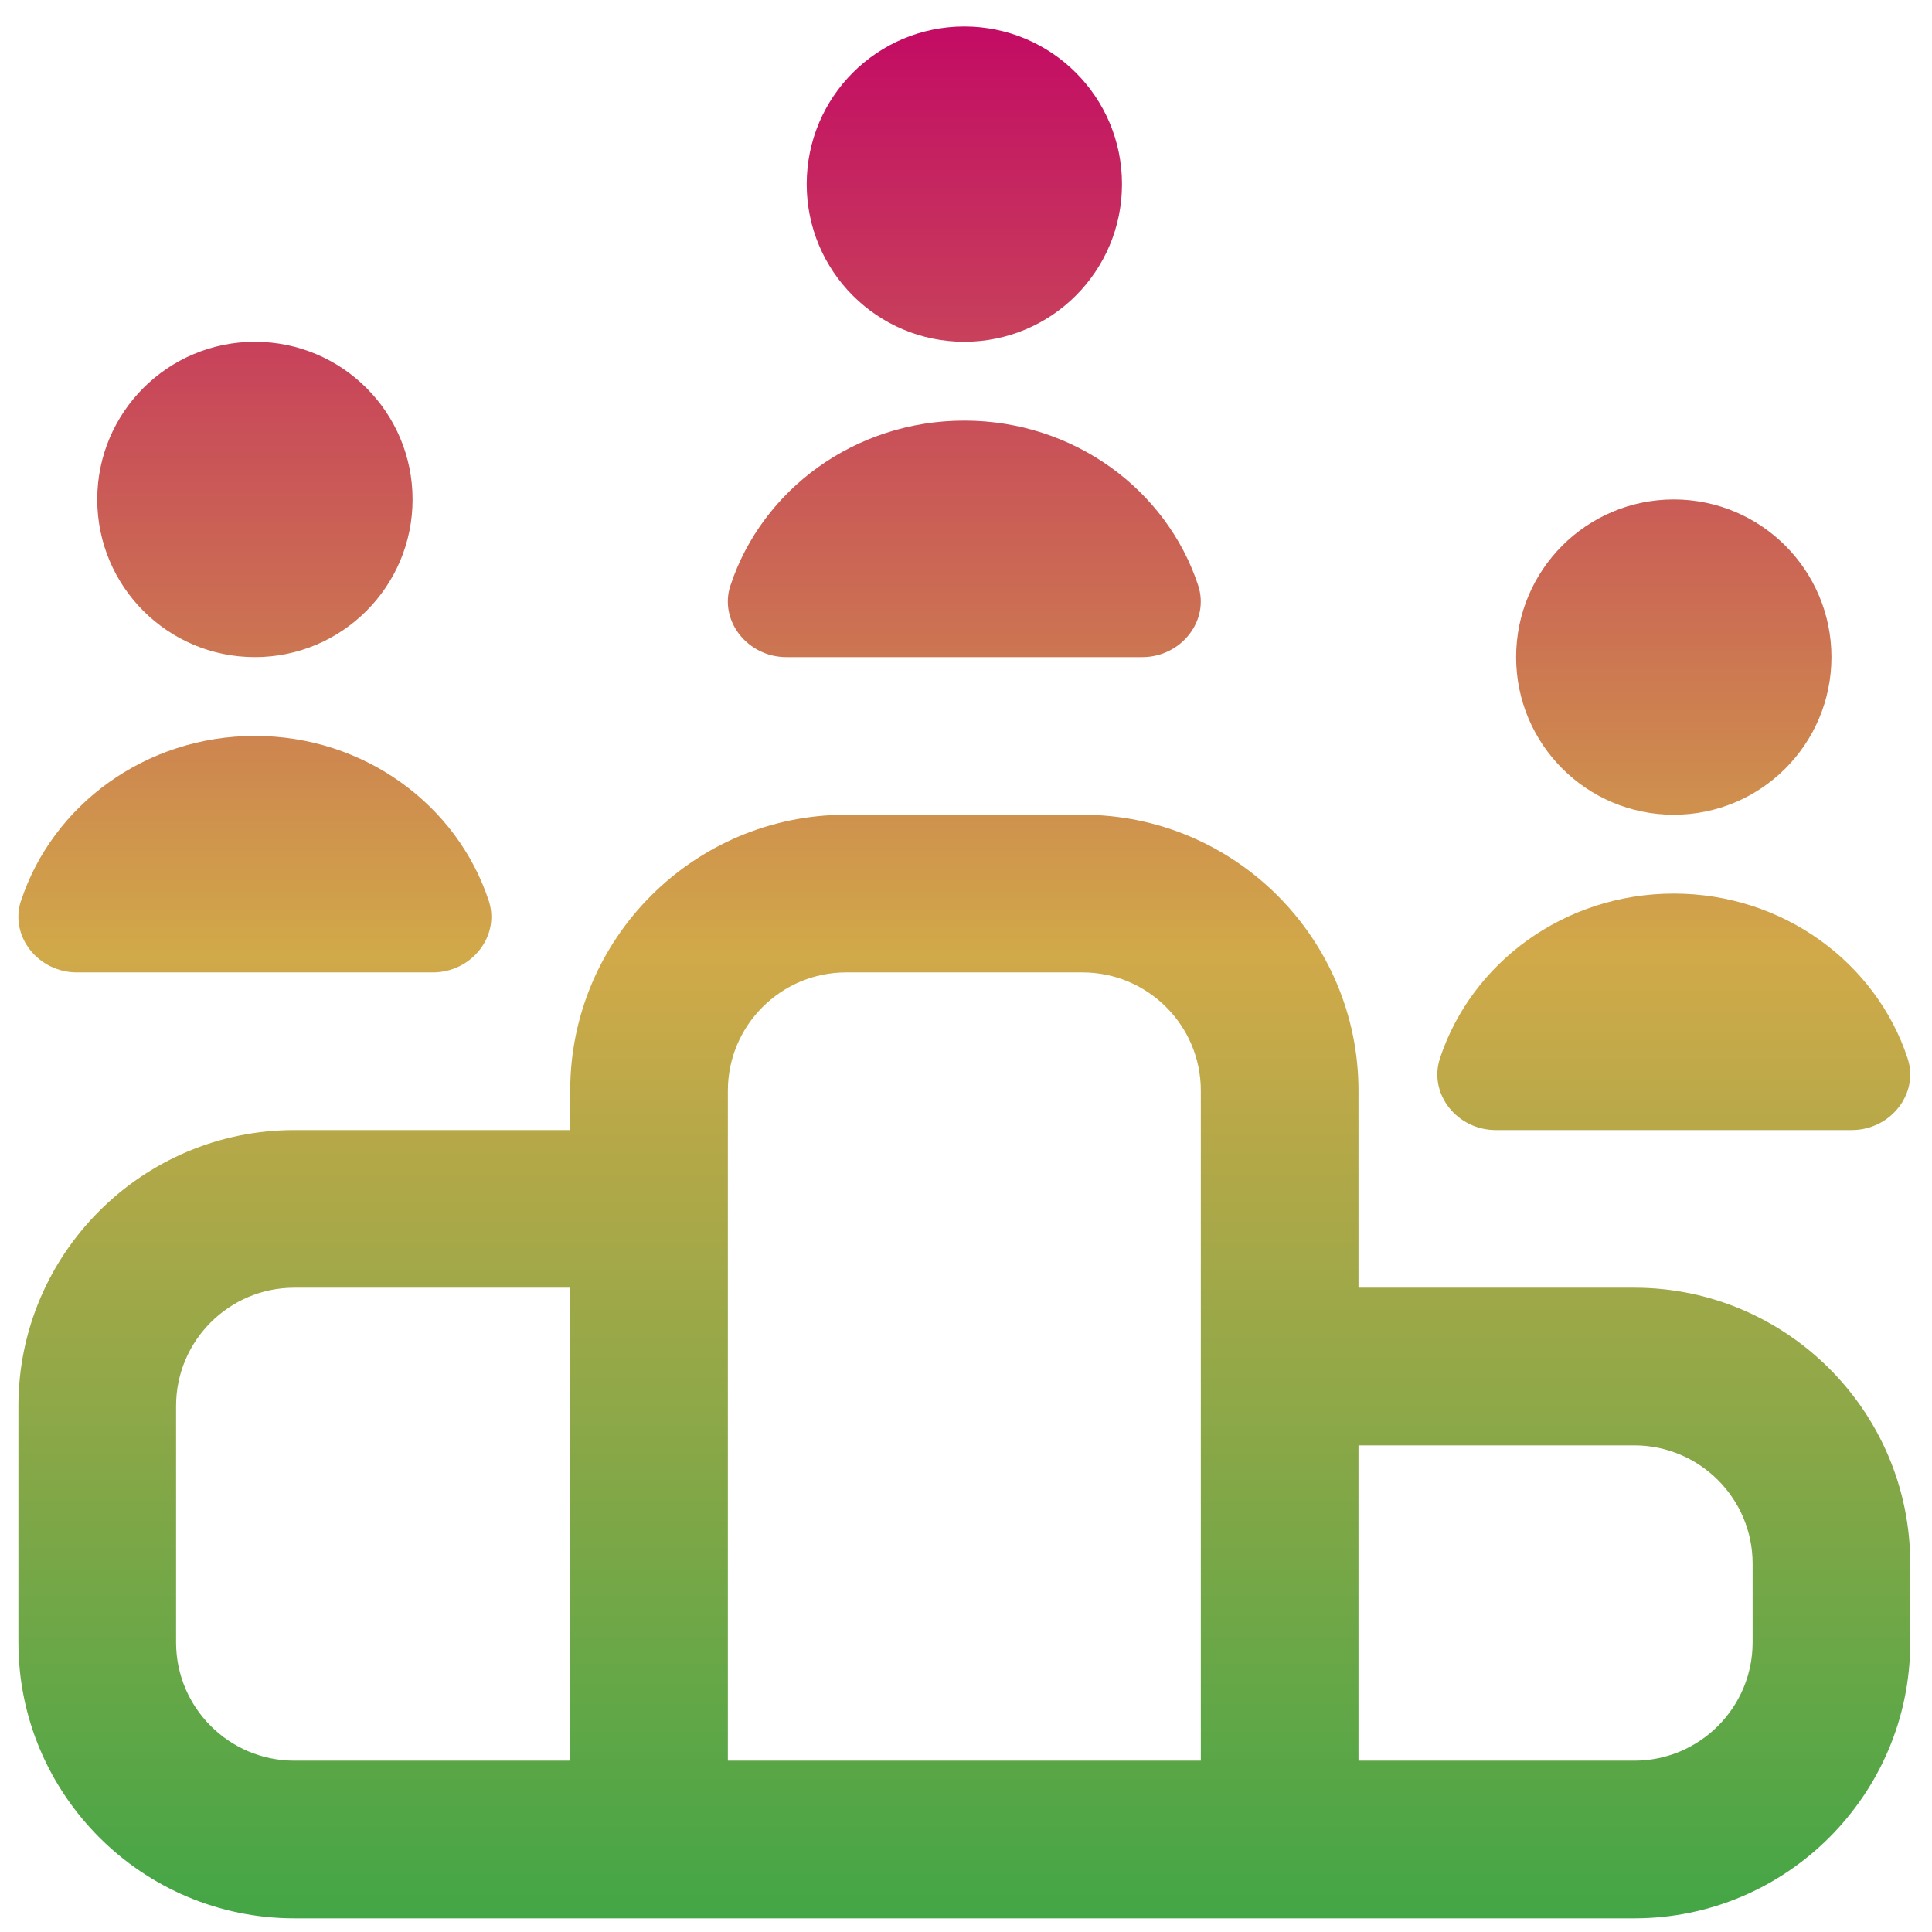 <?xml version="1.0" encoding="UTF-8"?>
<svg xmlns="http://www.w3.org/2000/svg" width="66" height="66" viewBox="0 0 66 66" fill="none">
  <g clip-path="url(#clip0_254_6315)">
    <path d="M55.833 43.99H46.408V37.258C46.408 32.061 42.18 27.833 36.983 27.833H28.904C23.707 27.833 19.479 32.061 19.479 37.258V38.605H10.054C4.857 38.605 0.629 42.832 0.629 48.029V56.108C0.629 61.305 4.857 65.533 10.054 65.533H55.833C61.03 65.533 65.257 61.305 65.257 56.108V53.415C65.257 48.218 61.03 43.99 55.833 43.99ZM24.865 37.258C24.865 35.031 26.677 33.219 28.904 33.219H36.983C39.21 33.219 41.022 35.031 41.022 37.258V60.147H24.865V37.258ZM6.015 56.108V48.029C6.015 45.802 7.827 43.99 10.054 43.99H19.479V60.147H10.054C7.827 60.147 6.015 58.335 6.015 56.108ZM59.872 56.108C59.872 58.335 58.059 60.147 55.833 60.147H46.408V49.376H55.833C58.059 49.376 59.872 51.188 59.872 53.415V56.108ZM24.956 19.994C26.034 16.731 29.203 14.369 32.943 14.369C36.684 14.369 39.853 16.733 40.93 19.994C41.332 21.209 40.343 22.448 39.021 22.448H26.863C25.541 22.448 24.553 21.209 24.954 19.994H24.956ZM27.558 6.29C27.558 3.315 29.968 0.905 32.943 0.905C35.919 0.905 38.329 3.315 38.329 6.29C38.329 9.266 35.919 11.676 32.943 11.676C29.968 11.676 27.558 9.266 27.558 6.29ZM0.721 30.766C1.798 27.502 4.968 25.14 8.708 25.14C12.448 25.14 15.618 27.505 16.695 30.766C17.096 31.98 16.108 33.219 14.786 33.219H2.628C1.305 33.219 0.317 31.98 0.718 30.766H0.721ZM3.322 17.062C3.322 14.086 5.732 11.676 8.708 11.676C11.684 11.676 14.094 14.086 14.094 17.062C14.094 20.037 11.684 22.448 8.708 22.448C5.732 22.448 3.322 20.037 3.322 17.062ZM49.192 36.151C50.269 32.888 53.439 30.526 57.179 30.526C60.919 30.526 64.089 32.89 65.166 36.151C65.567 37.366 64.579 38.605 63.257 38.605H51.099C49.776 38.605 48.791 37.366 49.192 36.151ZM51.793 22.448C51.793 19.472 54.203 17.062 57.179 17.062C60.154 17.062 62.565 19.472 62.565 22.448C62.565 25.423 60.154 27.833 57.179 27.833C54.203 27.833 51.793 25.423 51.793 22.448Z" fill="url(#paint0_linear_254_6315)"></path>
  </g>
  <defs>
    <linearGradient id="paint0_linear_254_6315" x1="32.943" y1="0.905" x2="32.943" y2="65.533" gradientUnits="userSpaceOnUse">
      <stop stop-color="#C30B64"></stop>
      <stop offset="0.49" stop-color="#D1A949"></stop>
      <stop offset="1" stop-color="#43A646"></stop>
    </linearGradient>
    <clipPath id="clip0_254_6315">
      <rect width="64.628" height="64.628" fill="white" transform="translate(0.629 0.905)"></rect>
    </clipPath>
  </defs>
</svg>
